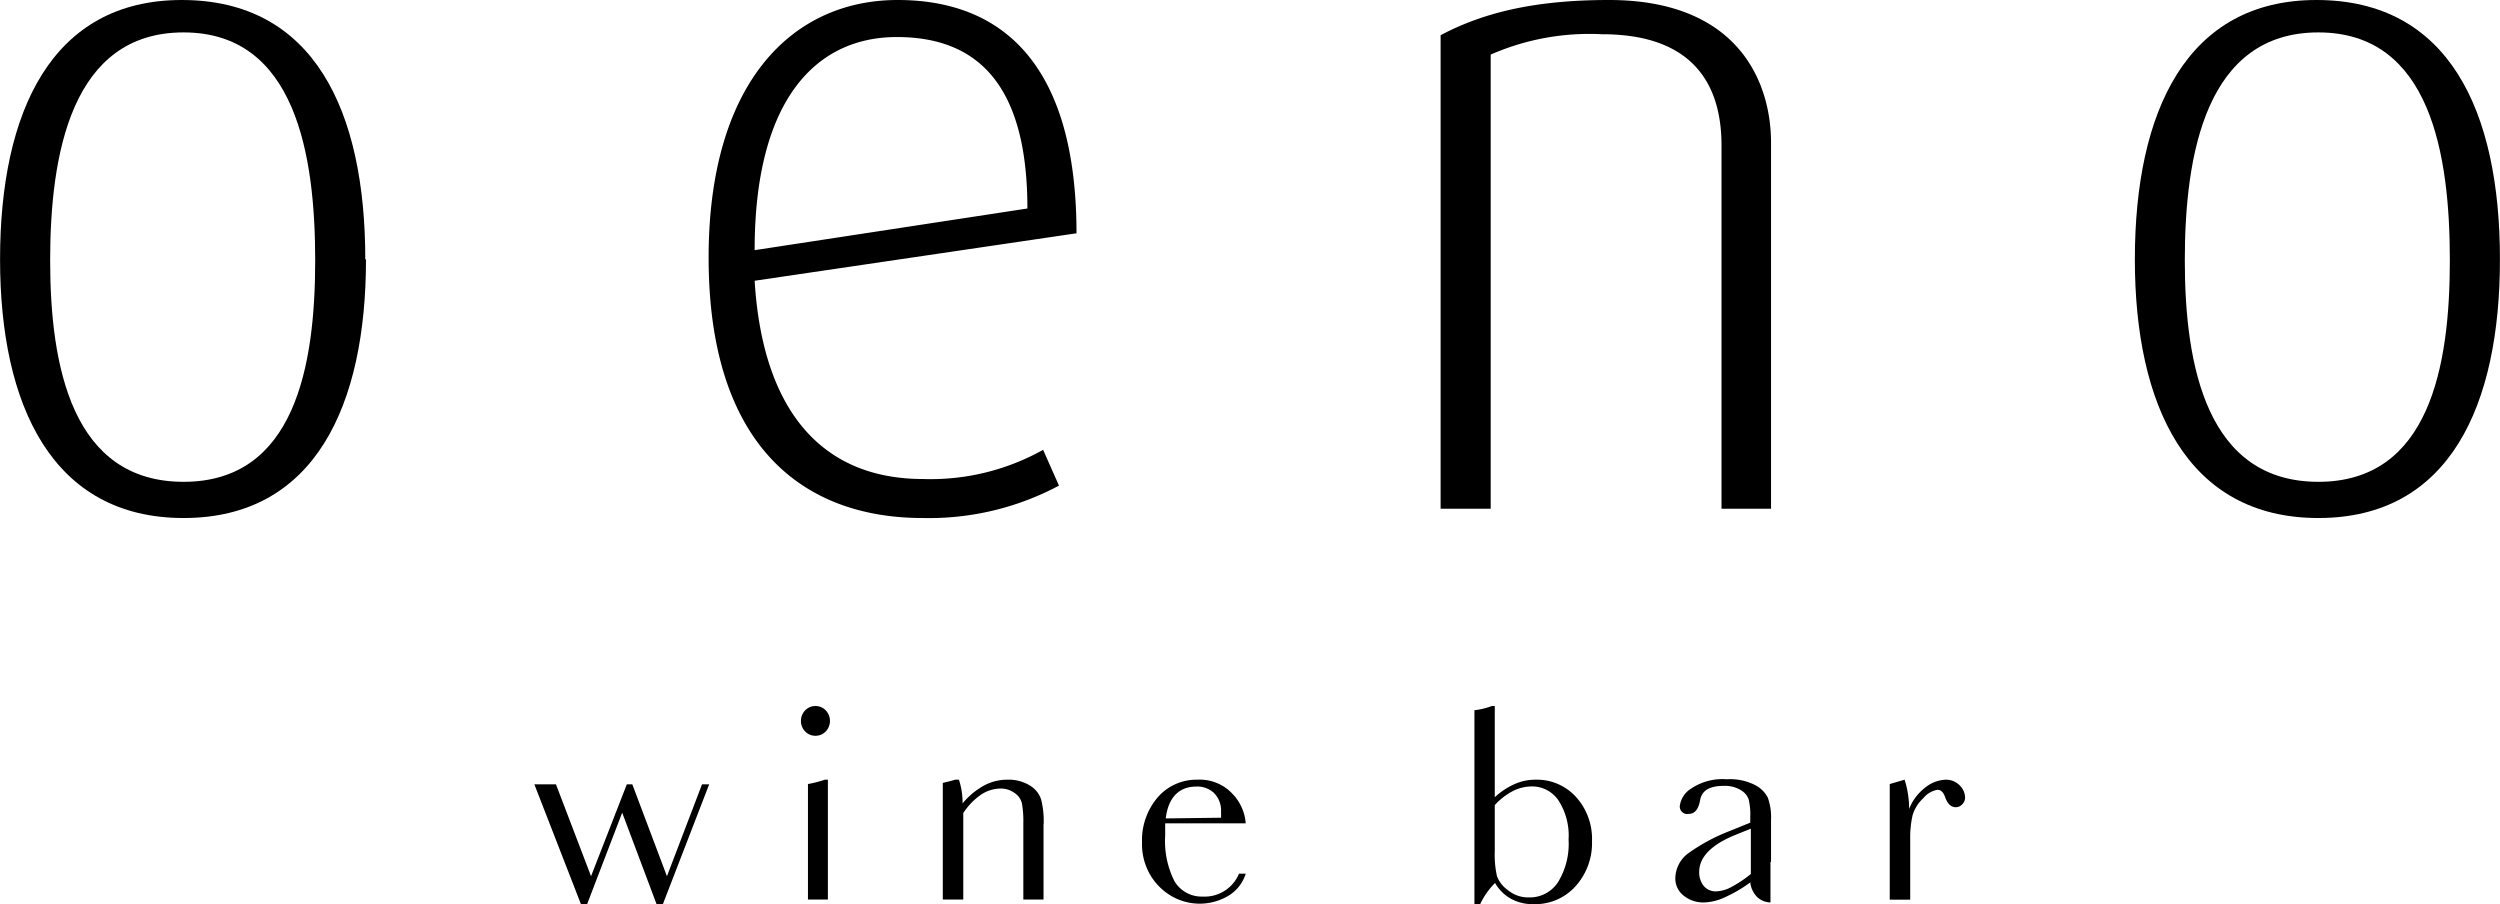 <svg id="Layer_1" data-name="Layer 1" xmlns="http://www.w3.org/2000/svg" viewBox="0 0 178.17 64.45" width="101.602" height="36.751"><defs><style>.cls-1{fill-rule:evenodd;}</style></defs><path class="cls-1" d="M29.25,22.43c0-10.57-3.64-18.49-13.08-18.49-9.25,0-12.95,7.92-12.95,18.49,0,10.37,3.7,18.43,13.08,18.43s13-8.06,13-18.43Zm-3.57.07c0,7.53-1.45,15.78-9.38,15.78S6.79,30.09,6.79,22.5,8.31,6.25,16.3,6.25,25.68,15,25.68,22.5Z" transform="translate(-3.22 -3.94)"/><path class="cls-1" d="M79.94,20.58c0-11.82-5.09-16.64-12.75-16.64-7.46,0-13.47,5.81-13.47,18.36,0,13.34,6.67,18.56,15.26,18.56a19.66,19.66,0,0,0,9.71-2.31L77.56,36A16.42,16.42,0,0,1,69,38.08c-7.07,0-11.42-4.69-12-14.13l22.85-3.37Zm-3.5-1.78L57,21.77C57,10.94,61.45,6.58,67.13,6.58s9.31,3.3,9.31,12.22Z" transform="translate(-3.22 -3.94)"/><path d="M129.44,40.2V14.11c0-4.36-2.37-10.17-11.55-10.17-5.36,0-9,.92-12,2.51V40.2h3.57V7.83a17.51,17.51,0,0,1,7.93-1.45c7.06,0,8.52,4.23,8.52,7.93V40.2Z" transform="translate(-3.22 -3.94)"/><path class="cls-1" d="M181.39,22.43c0-10.57-3.63-18.49-13.08-18.49-9.24,0-12.94,7.92-12.94,18.49,0,10.37,3.7,18.43,13.08,18.43s12.94-8.06,12.94-18.43Zm-3.57.07c0,7.53-1.45,15.78-9.37,15.78s-9.52-8.19-9.52-15.78,1.52-16.25,9.52-16.25,9.37,8.72,9.37,16.25Z" transform="translate(-3.22 -3.94)"/><polygon points="50.03 55.9 50.54 55.9 47.24 64.44 46.79 64.44 44.34 57.92 41.84 64.44 41.4 64.44 38.08 55.9 39.62 55.9 42.12 62.45 44.67 55.9 45.06 55.9 47.53 62.45 50.03 55.9 50.03 55.9"/><path class="cls-1" d="M60.3,55.32a1.05,1.05,0,0,1,.3-.75,1,1,0,0,1,.74-.31,1,1,0,0,1,.73.31,1.09,1.09,0,0,1,0,1.5,1,1,0,0,1-.73.31,1,1,0,0,1-.74-.31,1.05,1.05,0,0,1-.3-.75ZM62,59.51h.22v8.54H60.8V59.82A8.11,8.11,0,0,0,62,59.51Z" transform="translate(-3.22 -3.94)"/><path d="M77.59,62.67v5.38H76.15V62.59a7.22,7.22,0,0,0-.1-1.39,1.23,1.23,0,0,0-.52-.74,1.66,1.66,0,0,0-1-.32,2.54,2.54,0,0,0-1.4.44,4.67,4.67,0,0,0-1.26,1.31v3.35l0,2.81H70.41V59.74c.29-.07.59-.14.88-.23h.27a5.26,5.26,0,0,1,.26,1.69,5.3,5.3,0,0,1,1.52-1.27A3.49,3.49,0,0,1,75,59.51a2.91,2.91,0,0,1,1.61.41,1.83,1.83,0,0,1,.81,1,6.41,6.41,0,0,1,.18,1.74Z" transform="translate(-3.22 -3.94)"/><path class="cls-1" d="M92,62.62H86.26c0,.39,0,.69,0,.88a6.32,6.32,0,0,0,.67,3.26,2.25,2.25,0,0,0,2,1.08,2.65,2.65,0,0,0,2.59-1.63H92a2.81,2.81,0,0,1-1.28,1.6,4,4,0,0,1-4,0,4.22,4.22,0,0,1-1.51-1.49,4.33,4.33,0,0,1-.6-2.34A4.69,4.69,0,0,1,85.7,60.8a3.65,3.65,0,0,1,2.86-1.29,3.18,3.18,0,0,1,2.49,1A3.4,3.4,0,0,1,92,62.62Zm-1.76-.4a3.29,3.29,0,0,0,0-.41,1.76,1.76,0,0,0-.52-1.37A1.73,1.73,0,0,0,88.48,60c-1.22,0-2,.76-2.18,2.27Z" transform="translate(-3.22 -3.94)"/><path class="cls-1" d="M108.3,68.38V54.56a5.29,5.29,0,0,0,1.24-.3h.21v6.5a5.22,5.22,0,0,1,1.42-.94,3.62,3.62,0,0,1,1.46-.31,3.76,3.76,0,0,1,2.91,1.23,4.45,4.45,0,0,1,1.14,3.15,4.58,4.58,0,0,1-1.17,3.21,3.86,3.86,0,0,1-3,1.28,3.21,3.21,0,0,1-1.6-.38,3,3,0,0,1-1.14-1.13,5.35,5.35,0,0,0-1.06,1.51Zm1.45-7v3.22a7,7,0,0,0,.16,1.8,2.2,2.2,0,0,0,.8,1,2.26,2.26,0,0,0,1.47.5,2.4,2.4,0,0,0,2.06-1.06,5.2,5.2,0,0,0,.77-3.06,4.6,4.6,0,0,0-.72-2.79,2.26,2.26,0,0,0-1.91-1,3,3,0,0,0-1.34.33,4.64,4.64,0,0,0-1.29,1Z" transform="translate(-3.22 -3.94)"/><path class="cls-1" d="M129.4,65.37v2.89a1.44,1.44,0,0,1-.92-.36,1.75,1.75,0,0,1-.52-1.07,9.85,9.85,0,0,1-1.83,1.07,3.75,3.75,0,0,1-1.48.36,2.23,2.23,0,0,1-1.43-.48,1.54,1.54,0,0,1-.6-1.27,2.25,2.25,0,0,1,1-1.81,13.06,13.06,0,0,1,2.79-1.5l1.55-.63v-.4a4.69,4.69,0,0,0-.11-1.24,1.24,1.24,0,0,0-.57-.68,2.19,2.19,0,0,0-1.21-.3c-1,0-1.56.33-1.68,1s-.38,1-.84,1a.53.53,0,0,1-.61-.59,1.73,1.73,0,0,1,.81-1.22,4,4,0,0,1,2.53-.66,3.94,3.94,0,0,1,2,.4,2.09,2.09,0,0,1,.93.91,4.08,4.08,0,0,1,.23,1.57v3ZM128,63l-1.09.44c-1.72.7-2.59,1.58-2.59,2.65a1.53,1.53,0,0,0,.33,1,1.11,1.11,0,0,0,.87.38,2.49,2.49,0,0,0,1.09-.31,8.39,8.39,0,0,0,1.39-.93V63Z" transform="translate(-3.22 -3.94)"/><path d="M139.39,68.06H137.9V59.82l1.06-.31a6.8,6.8,0,0,1,.32,2.09,3.53,3.53,0,0,1,1.1-1.49,2.49,2.49,0,0,1,1.51-.6,1.36,1.36,0,0,1,1,.41,1.24,1.24,0,0,1,.38.84.66.66,0,0,1-.2.5.61.61,0,0,1-.47.21c-.33,0-.59-.24-.76-.74-.12-.33-.3-.5-.54-.5a1.67,1.67,0,0,0-1,.59,2.73,2.73,0,0,0-.77,1.22,7.11,7.11,0,0,0-.17,1.73l0,4.29Z" transform="translate(-3.22 -3.94)"/></svg>